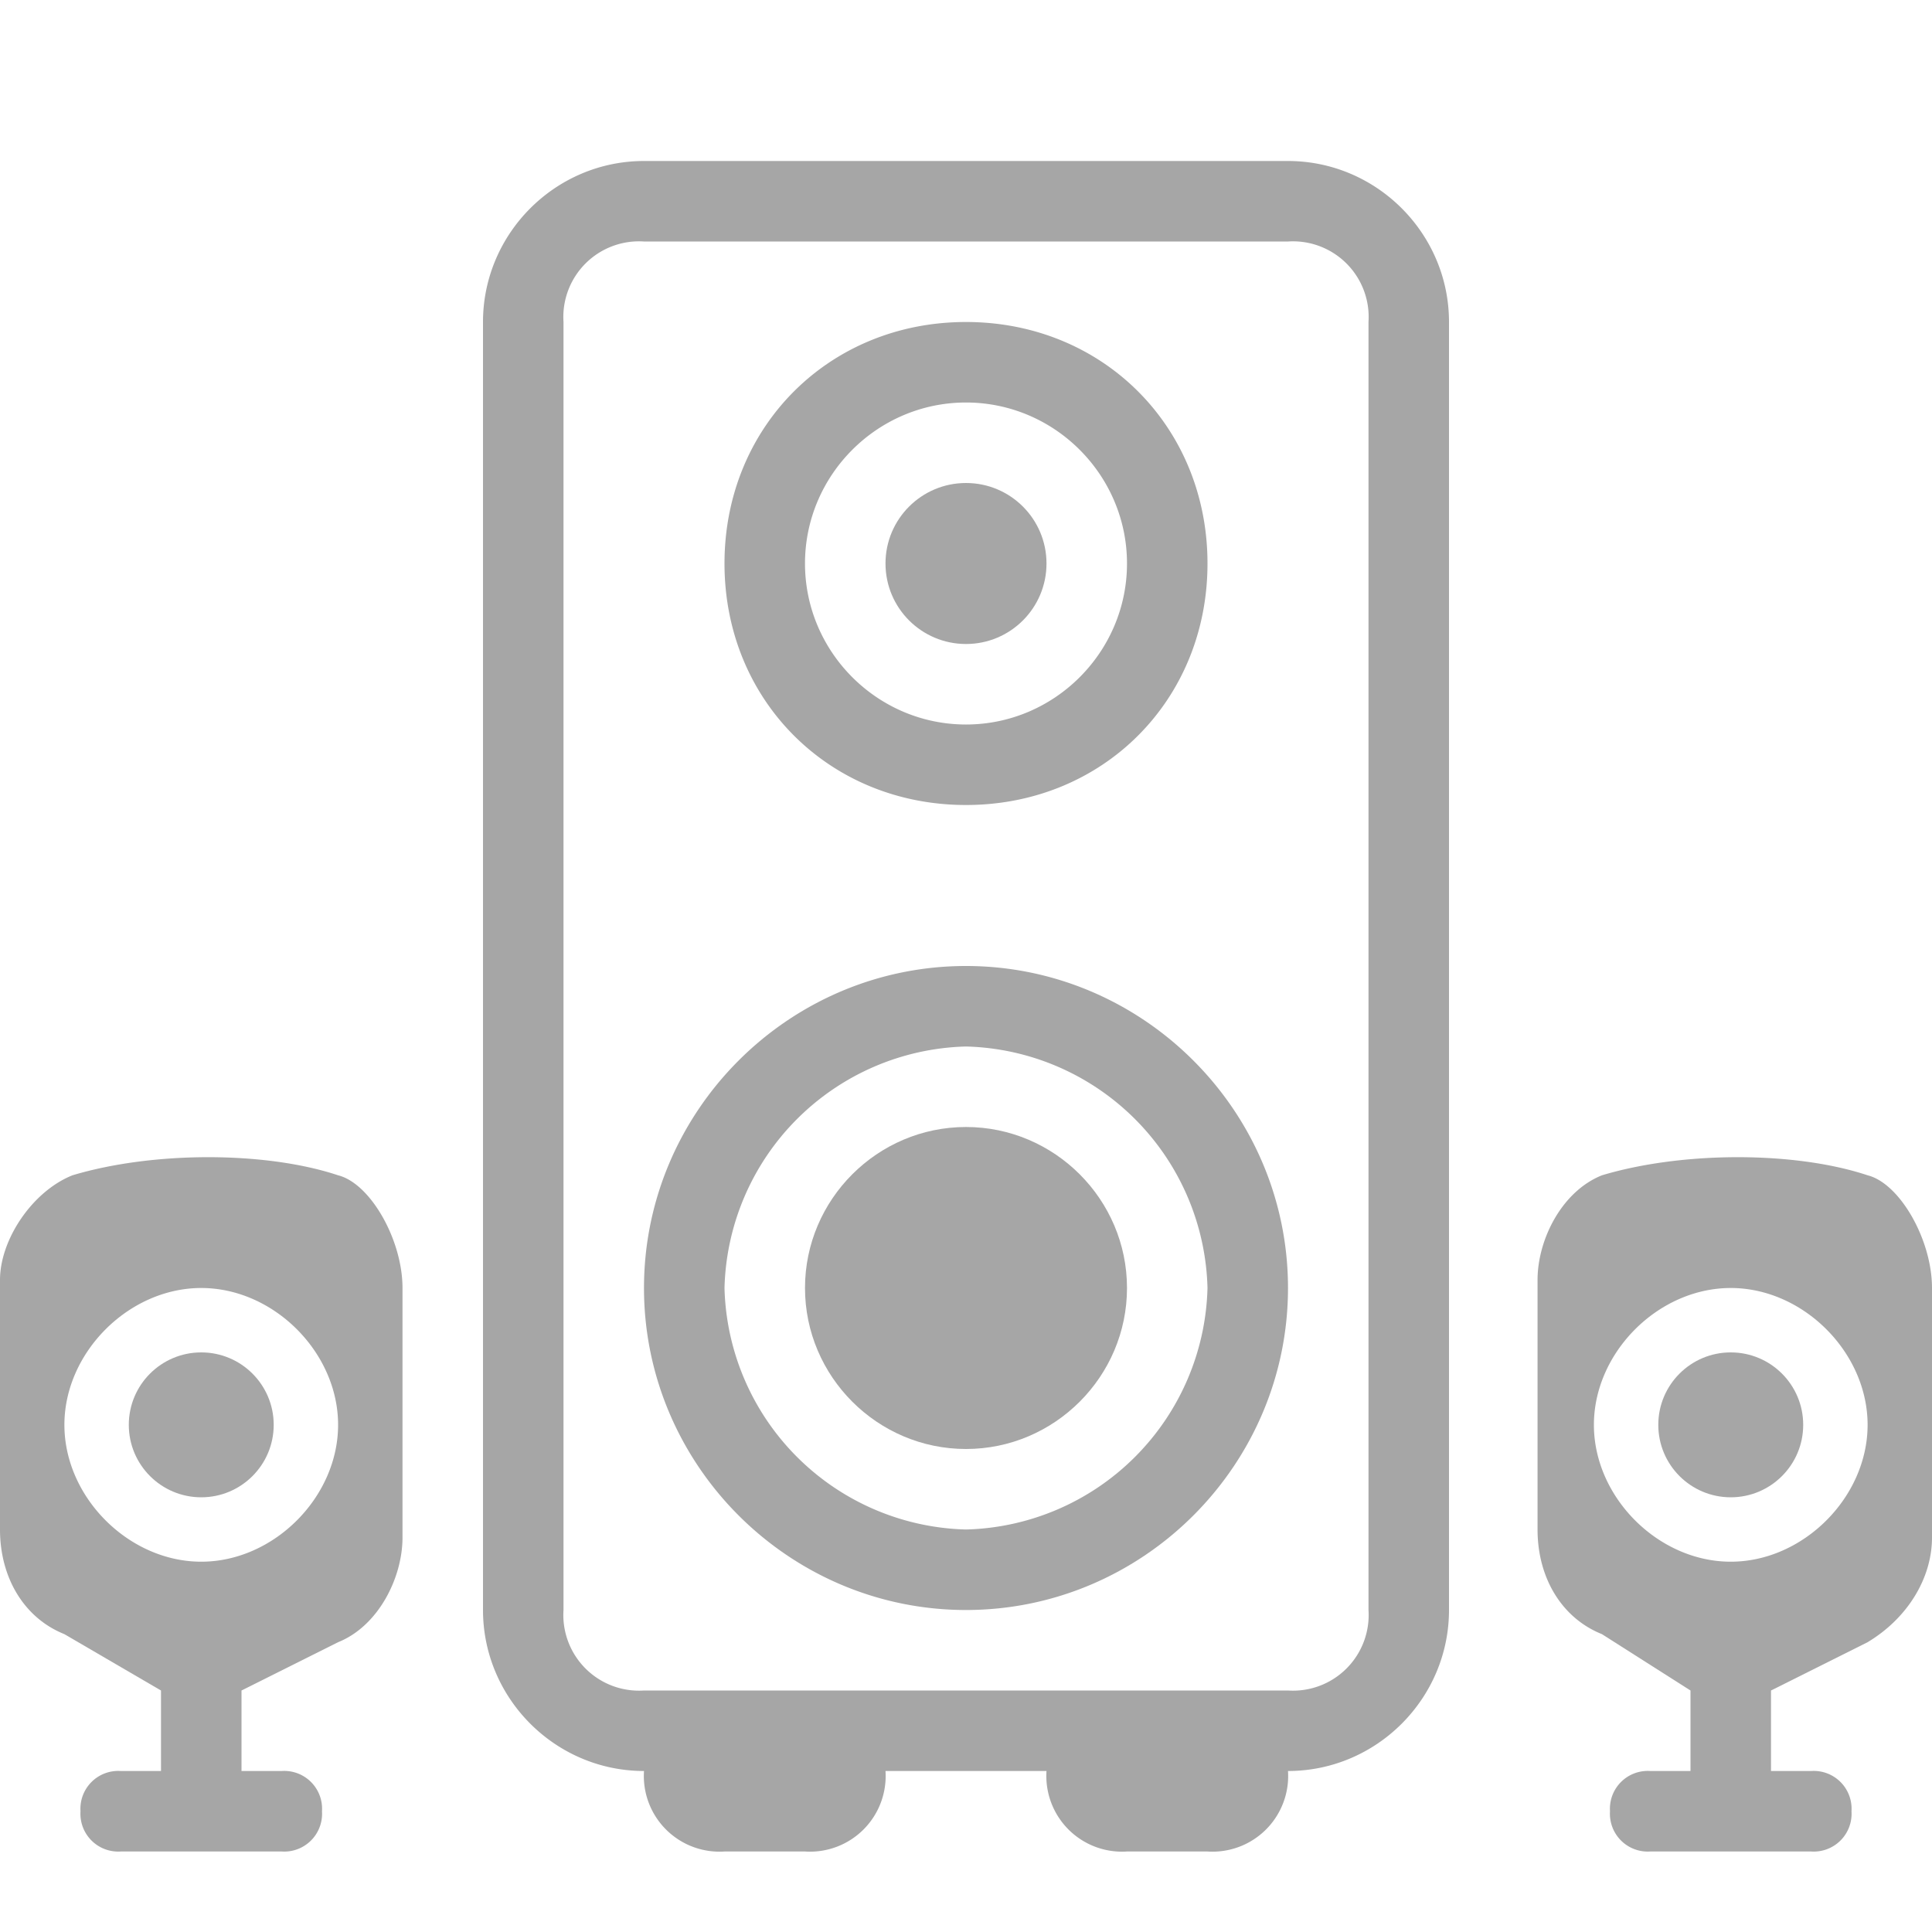 <svg xmlns="http://www.w3.org/2000/svg" viewBox="0 0 24 24">
	<path fill="#a6a6a6" d="M12 14c-1.1 0-2 .9-2 2s.9 2 2 2 2-.9 2-2-.9-2-2-2z"/>
	<circle fill="#a6a6a6" cx="12" cy="7" r="1"/>
	<path fill="#a6a6a6" d="M16 3a.94.94 0 0 1 1 1v16a.94.94 0 0 1-1 1H8a.94.94 0 0 1-1-1V4a.94.94 0 0 1 1-1h8m-4 7c1.7 0 3-1.3 3-3s-1.3-3-3-3-3 1.3-3 3 1.3 3 3 3m0 10c2.2 0 4-1.8 4-4s-1.8-4-4-4-4 1.8-4 4 1.8 4 4 4m4-18H8c-1.1 0-2 .9-2 2v16c0 1.1.9 2 2 2a.94.94 0 0 0 1 1h1a.94.94 0 0 0 1-1h2a.94.94 0 0 0 1 1h1a.94.94 0 0 0 1-1c1.1 0 2-.9 2-2V4c0-1.1-.9-2-2-2zm-4 7c-1.1 0-2-.9-2-2s.9-2 2-2 2 .9 2 2-.9 2-2 2zm0 10a3.08 3.08 0 0 1-3-3 3.08 3.08 0 0 1 3-3 3.08 3.08 0 0 1 3 3 3.08 3.08 0 0 1-3 3z"/>
	<circle fill="#a6a6a6" cx="2.5" cy="17.7" r=".9"/>
	<path fill="#a6a6a6" d="M4.2 14.6c-.9-.3-2.3-.3-3.3 0-.5.2-.9.8-.9 1.3V19c0 .6.3 1.1.8 1.3L2 21v1h-.5a.47.47 0 0 0-.5.5.47.47 0 0 0 .5.5h2a.47.47 0 0 0 .5-.5.47.47 0 0 0-.5-.5H3v-1l1.2-.6c.5-.2.8-.8.8-1.3V16c0-.6-.4-1.3-.8-1.4zm-1.7 4.8c-.9 0-1.7-.8-1.7-1.7S1.6 16 2.5 16s1.7.8 1.7 1.7-.8 1.7-1.7 1.7z"/>
	<circle fill="#a6a6a6" cx="21.5" cy="17.7" r=".9"/>
	<path fill="#a6a6a6" d="M23.2 14.6c-.9-.3-2.3-.3-3.3 0-.5.2-.8.8-.8 1.3V19c0 .6.3 1.1.8 1.3l1.1.7v1h-.5a.47.47 0 0 0-.5.5.47.47 0 0 0 .5.5h2a.47.47 0 0 0 .5-.5.47.47 0 0 0-.5-.5H22v-1l1.2-.6c.5-.3.8-.8.8-1.3V16c0-.6-.4-1.3-.8-1.4zm-1.7 4.8c-.9 0-1.7-.8-1.7-1.7s.8-1.7 1.7-1.7 1.7.8 1.7 1.7-.8 1.7-1.7 1.7z"/>
</svg>